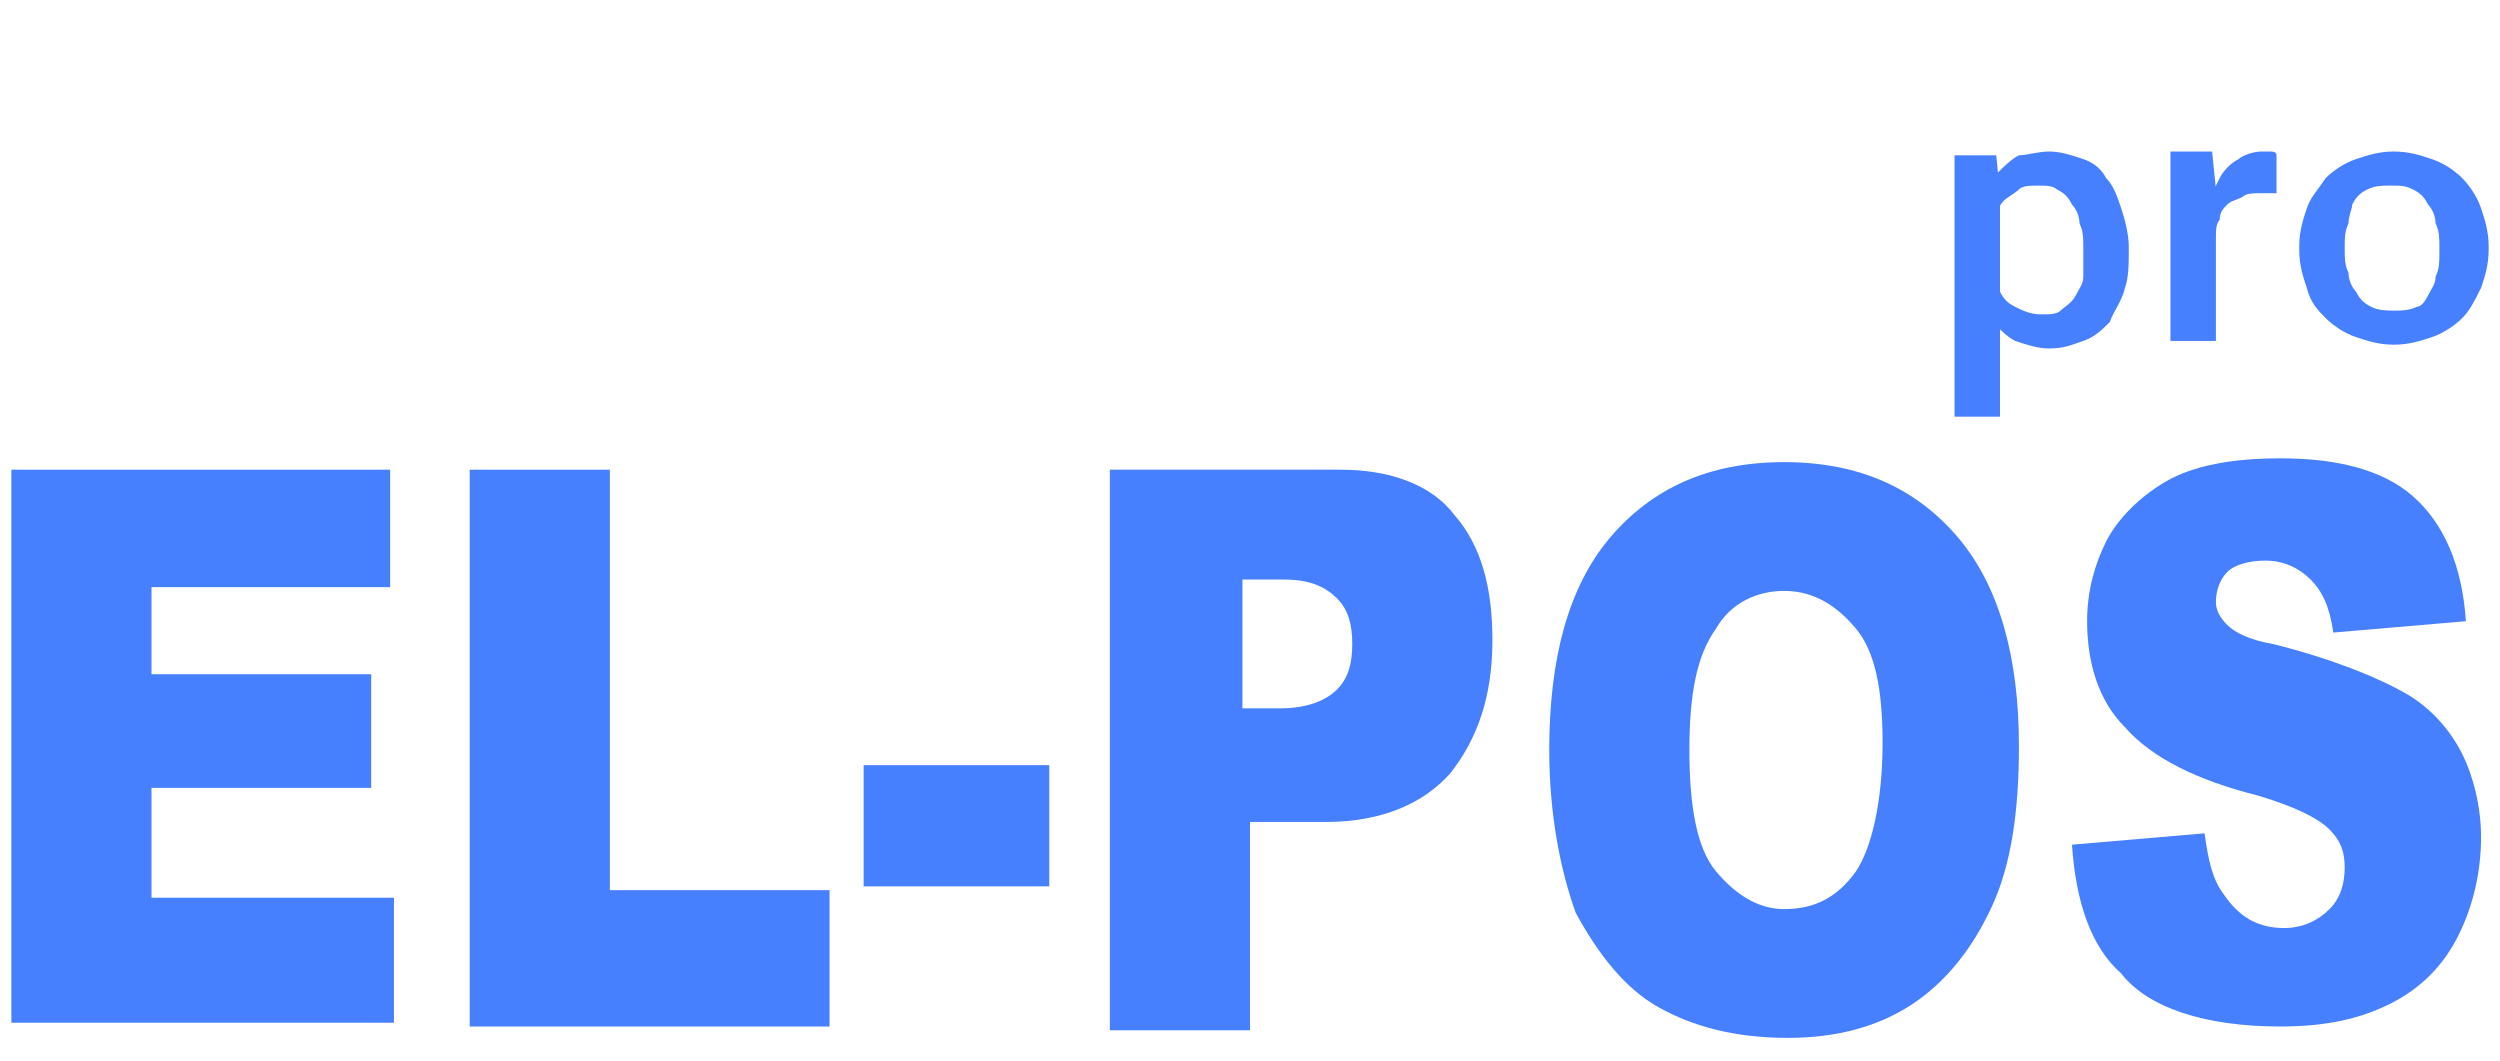<?xml version="1.0" encoding="utf-8"?>
<!-- Generator: Adobe Illustrator 24.0.2, SVG Export Plug-In . SVG Version: 6.00 Build 0)  -->
<svg version="1.1" id="Layer_1" xmlns="http://www.w3.org/2000/svg" xmlns:xlink="http://www.w3.org/1999/xlink" x="0px" y="0px"
	 viewBox="0 0 66 28" style="enable-background:new 0 0 66 28;" xml:space="preserve">
<style type="text/css">
	.st0{fill:#4680FF;}
</style>
<path class="st0" d="M52.8,5.1V11h-1.2V4.1h1.1L52.8,5.1z M56.2,6.5L56.2,6.5c0,0.5,0,0.8-0.1,1.1C56,8,55.8,8.2,55.7,8.5
	C55.5,8.7,55.3,8.9,55,9s-0.5,0.2-0.9,0.2c-0.3,0-0.6-0.1-0.9-0.2c-0.2-0.1-0.4-0.3-0.6-0.5S52.4,8,52.3,7.8
	c-0.1-0.3-0.2-0.6-0.2-0.9V6.4c0-0.4,0.1-0.7,0.2-1c0.1-0.3,0.2-0.6,0.4-0.8c0.2-0.2,0.4-0.4,0.6-0.5C53.5,4.1,53.8,4,54.1,4
	c0.3,0,0.6,0.1,0.9,0.2c0.3,0.1,0.5,0.3,0.6,0.5c0.2,0.2,0.3,0.5,0.4,0.8C56.1,5.8,56.2,6.2,56.2,6.5z M55,6.6L55,6.6
	c0-0.3,0-0.5-0.1-0.7c0-0.2-0.1-0.4-0.2-0.5c-0.1-0.2-0.2-0.3-0.4-0.4c-0.1-0.1-0.3-0.1-0.5-0.1c-0.2,0-0.4,0-0.5,0.1
	c-0.1,0.1-0.3,0.2-0.4,0.3c-0.1,0.1-0.2,0.3-0.2,0.4c-0.1,0.2-0.1,0.3-0.1,0.5v0.9c0,0.2,0.1,0.4,0.2,0.6C52.9,7.9,53,8,53.2,8.1
	c0.2,0.1,0.4,0.2,0.7,0.2c0.2,0,0.4,0,0.5-0.1c0.1-0.1,0.3-0.2,0.4-0.4c0.1-0.2,0.2-0.3,0.2-0.5C55,7.1,55,6.9,55,6.6z"/>
<path class="st0" d="M58.5,5v4h-1.2v-5h1.1L58.5,5z M60.1,4.1l0,1c-0.1,0-0.1,0-0.2,0c-0.1,0-0.2,0-0.2,0c-0.2,0-0.4,0-0.5,0.1
	c-0.2,0.1-0.3,0.1-0.4,0.2c-0.1,0.1-0.2,0.2-0.2,0.4c-0.1,0.1-0.1,0.3-0.1,0.5l-0.3,0c0-0.3,0-0.6,0.1-0.9c0.1-0.3,0.2-0.5,0.3-0.7
	c0.1-0.2,0.3-0.4,0.5-0.5C59.2,4.1,59.5,4,59.7,4c0.1,0,0.1,0,0.2,0C60,4,60.1,4,60.1,4.1z"/>
<path class="st0" d="M60.7,6.6V6.5c0-0.4,0.1-0.7,0.2-1C61,5.2,61.2,5,61.4,4.7c0.2-0.2,0.5-0.4,0.8-0.5c0.3-0.1,0.6-0.2,1-0.2
	c0.4,0,0.7,0.1,1,0.2c0.3,0.1,0.6,0.3,0.8,0.5c0.2,0.2,0.4,0.5,0.5,0.8c0.1,0.3,0.2,0.6,0.2,1v0.1c0,0.4-0.1,0.7-0.2,1
	C65.3,8,65.2,8.2,65,8.4c-0.2,0.2-0.5,0.4-0.8,0.5c-0.3,0.1-0.6,0.2-1,0.2c-0.4,0-0.7-0.1-1-0.2c-0.3-0.1-0.6-0.3-0.8-0.5
	C61.2,8.2,61,8,60.9,7.6C60.8,7.3,60.7,7,60.7,6.6z M61.9,6.5v0.1c0,0.2,0,0.4,0.1,0.6c0,0.2,0.1,0.4,0.2,0.5
	c0.1,0.2,0.2,0.3,0.4,0.4c0.2,0.1,0.4,0.1,0.6,0.1c0.2,0,0.4,0,0.6-0.1C63.9,8.1,64,8,64.1,7.8c0.1-0.2,0.2-0.3,0.2-0.5
	c0.1-0.2,0.1-0.4,0.1-0.6V6.5c0-0.2,0-0.4-0.1-0.6c0-0.2-0.1-0.4-0.2-0.5C64,5.2,63.9,5.1,63.7,5c-0.2-0.1-0.3-0.1-0.6-0.1
	c-0.2,0-0.4,0-0.6,0.1c-0.2,0.1-0.3,0.2-0.4,0.4C62.1,5.5,62,5.7,62,5.9C61.9,6.1,61.9,6.3,61.9,6.5z"/>
<g>
	<path class="st0" d="M0.3,12.4h10v3.1H4v2.3h5.8v3H4v2.9h6.4v3.3H0.3V12.4z"/>
	<path class="st0" d="M12.4,12.4h3.7v11.1h5.8v3.6h-9.5V12.4z"/>
	<path class="st0" d="M22.8,20.2h4.9v3.2h-4.9V20.2z"/>
	<path class="st0" d="M29.2,12.4h6.2c1.3,0,2.4,0.4,3,1.2c0.7,0.8,1,1.9,1,3.3c0,1.5-0.4,2.6-1.1,3.5c-0.7,0.8-1.8,1.3-3.3,1.3h-2
		v5.5h-3.7V12.4z M32.9,18.7h0.9c0.7,0,1.2-0.2,1.5-0.5c0.3-0.3,0.4-0.7,0.4-1.2c0-0.5-0.1-0.9-0.4-1.2c-0.3-0.3-0.7-0.5-1.4-0.5
		h-1.1V18.7z"/>
	<path class="st0" d="M40.9,19.8c0-2.4,0.5-4.3,1.6-5.6s2.6-2,4.6-2c2,0,3.5,0.7,4.6,2s1.6,3.2,1.6,5.5c0,1.7-0.2,3.1-0.7,4.2
		c-0.5,1.1-1.2,2-2.1,2.6s-2,0.9-3.3,0.9c-1.4,0-2.5-0.3-3.4-0.8c-0.9-0.5-1.6-1.4-2.2-2.5C41.2,23,40.9,21.5,40.9,19.8z M44.6,19.8
		c0,1.5,0.2,2.6,0.7,3.2c0.5,0.6,1.1,1,1.8,1c0.8,0,1.4-0.3,1.9-1c0.4-0.6,0.7-1.8,0.7-3.4c0-1.4-0.2-2.4-0.7-3
		c-0.5-0.6-1.1-1-1.9-1c-0.7,0-1.4,0.3-1.8,1C44.8,17.3,44.6,18.3,44.6,19.8z"/>
	<path class="st0" d="M54.7,22.3l3.5-0.3c0.1,0.7,0.2,1.2,0.5,1.6c0.4,0.6,0.9,0.9,1.6,0.9c0.5,0,0.9-0.2,1.2-0.5
		c0.3-0.3,0.4-0.7,0.4-1.1c0-0.4-0.1-0.7-0.4-1c-0.3-0.3-0.9-0.6-1.9-0.9c-1.6-0.4-2.8-1-3.5-1.8c-0.7-0.7-1-1.7-1-2.8
		c0-0.8,0.2-1.5,0.5-2.1s0.9-1.2,1.6-1.6s1.7-0.6,3-0.6c1.5,0,2.7,0.3,3.5,1c0.8,0.7,1.3,1.8,1.4,3.3l-3.5,0.3
		c-0.1-0.7-0.3-1.1-0.6-1.4c-0.3-0.3-0.7-0.5-1.2-0.5c-0.4,0-0.8,0.1-1,0.3c-0.2,0.2-0.3,0.5-0.3,0.8c0,0.2,0.1,0.4,0.3,0.6
		c0.2,0.2,0.6,0.4,1.2,0.5c1.6,0.4,2.8,0.9,3.5,1.3c0.7,0.4,1.2,1,1.5,1.6c0.3,0.6,0.5,1.4,0.5,2.2c0,0.9-0.2,1.8-0.6,2.6
		c-0.4,0.8-1,1.4-1.8,1.8c-0.8,0.4-1.7,0.6-2.9,0.6c-2,0-3.5-0.5-4.2-1.4C55.2,25,54.8,23.8,54.7,22.3z"/>
</g>
</svg>
